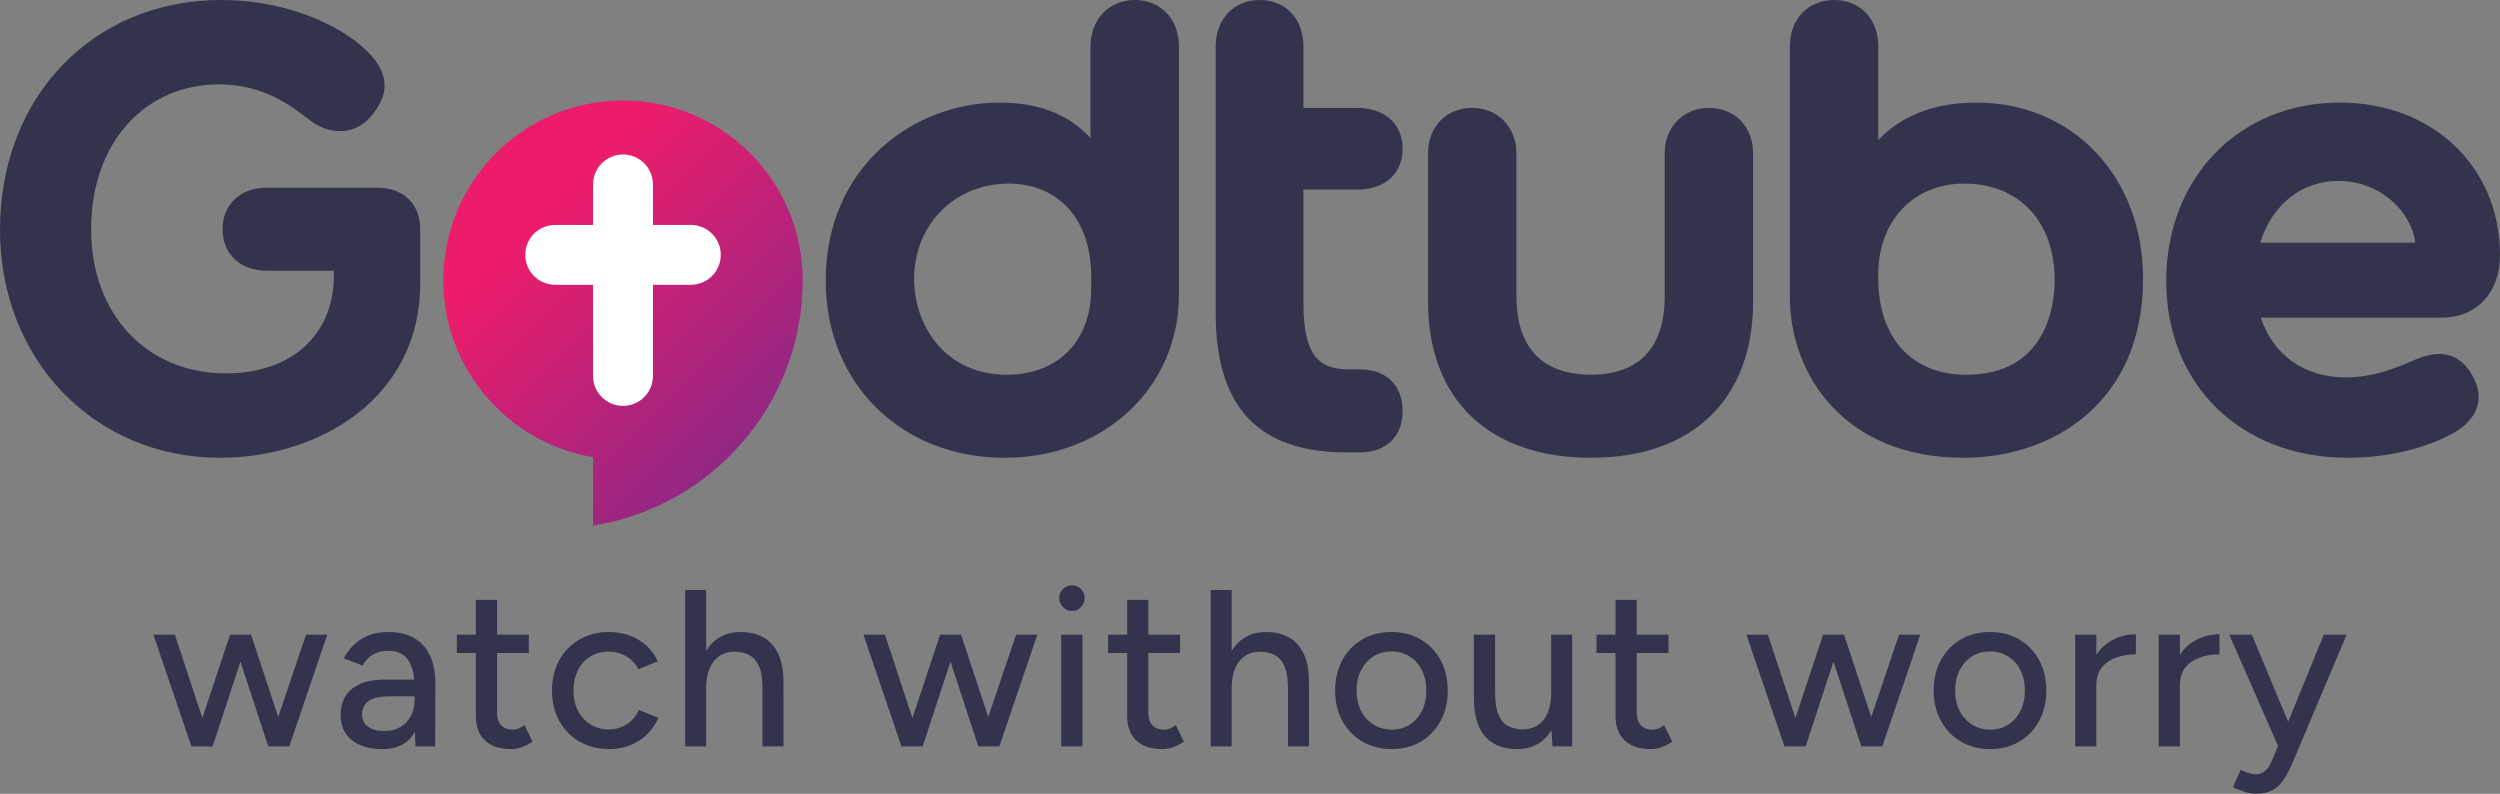<?xml version="1.0" encoding="UTF-8"?>
<svg id="Layer_1" xmlns="http://www.w3.org/2000/svg" xmlns:xlink="http://www.w3.org/1999/xlink" version="1.1" viewBox="0 0 268.54 85.264">
  <rect x="0" y="0" width="268.54" height="85.264" fill="#808080" stroke="none"/>
  <!-- Generator: Adobe Illustrator 29.1.0, SVG Export Plug-In . SVG Version: 2.1.0 Build 142)  -->
  <defs>
    <style>
      .st0 {
        fill: #ed1d6b;
        opacity: .33;
      }

      .st1 {
        fill: url(#linear-gradient);
      }

      .st2 {
        fill: #fff;
      }

      .st3 {
        fill: #33334d;
      }
    </style>
    <linearGradient id="linear-gradient" x1="81.518" y1="45.833" x2="52.708" y2="17.022" gradientUnits="userSpaceOnUse">
      <stop offset="0" stop-color="#662d91"/>
      <stop offset=".8" stop-color="#ed1d6b"/>
    </linearGradient>
  </defs>
  <g>
    <g>
      <path class="st3" d="M40.536,20.162h-11.881c-2.84,0-4.748,1.792-4.748,4.46s1.908,4.46,4.748,4.46h7.205v.508c0,6.389-4.552,10.517-11.597,10.517-8.524,0-14.478-6.368-14.478-15.485,0-9.16,5.657-15.557,13.757-15.557,4.748,0,7.713,2.285,9.484,3.649l.369.283c1.832,1.374,4.68,1.752,6.595-.664,1.111-1.39,2.32-3.55-.01-6.253C37.48,3.152,31.337,0,23.758,0,9.992,0,0,10.385,0,24.694c0,13.955,10.152,24.478,23.614,24.478,10.697,0,21.525-6.429,21.525-18.718v-5.833c0-2.709-1.807-4.46-4.604-4.46Z"/>
      <path class="st3" d="M121.886,0c-2.751,0-4.748,2.088-4.748,4.965v9.854c-1.353-1.415-4.009-3.802-9.797-3.802-9.039,0-18.646,6.711-18.646,19.149,0,11.013,8.084,19.006,19.222,19.006,10.671,0,18.718-7.521,18.718-17.494V4.965c0-2.923-1.953-4.965-4.749-4.965ZM108.133,40.251c-6.526,0-9.941-5.182-9.941-10.301,0-5.832,4.366-10.229,10.157-10.229,5.383,0,8.861,3.902,8.861,9.941v1.368c0,5.602-3.563,9.221-9.077,9.221Z"/>
      <path class="st3" d="M146.063,39.675h-1.224c-3.52,0-4.829-1.953-4.829-7.205v-12.101h5.765c2.972,0,4.892-1.723,4.892-4.388s-1.92-4.388-4.892-4.388h-5.765v-6.629c0-2.923-1.923-4.964-4.676-4.964-2.796,0-4.749,2.042-4.749,4.964v28.73c0,10.027,4.592,14.901,14.037,14.901h1.44c2.84,0,4.604-1.709,4.604-4.46s-1.764-4.46-4.604-4.46Z"/>
      <path class="st3" d="M183.561,11.593c-2.751,0-4.748,2.058-4.748,4.892v15.337c0,6.966-4.309,8.429-7.924,8.429-3.648,0-7.997-1.462-7.997-8.429v-15.337c0-2.834-1.997-4.892-4.749-4.892-2.796,0-4.749,2.012-4.749,4.892v15.914c0,10.503,6.54,16.773,17.494,16.773,10.909,0,17.421-6.271,17.421-16.773v-15.914c0-2.88-1.953-4.892-4.749-4.892Z"/>
      <g>
        <path class="st3" d="M212.275,11.017c-5.922,0-9.116,2.502-10.517,4.036V4.965c0-2.923-1.952-4.965-4.748-4.965s-4.749,2.042-4.749,4.965v26.93c0,8.321,5.835,17.277,18.646,17.277,9.604,0,19.294-5.943,19.294-19.222,0-10.971-7.539-18.934-17.926-18.934ZM211.195,40.251c-5.82,0-9.437-3.947-9.437-10.301v-.504c0-5.726,3.792-9.725,9.221-9.725,5.907,0,9.725,4.072,9.725,10.373,0,2.383-.686,10.157-9.509,10.157Z"/>
        <path class="st3" d="M268.54,27.43c0-9.51-7.236-16.413-17.206-16.413-10.804,0-18.646,8.054-18.646,19.149,0,11.19,8.022,19.006,19.51,19.006,4.238,0,8.423-.995,11.492-2.737,2.54-1.539,3.217-3.695,1.904-6.073-1.748-3.107-4.359-2.476-6.186-1.723-2.08.939-4.589,1.9-7.427,1.9-4.446,0-7.813-2.385-9.125-6.417h19.422c3.745,0,6.261-2.689,6.261-6.693ZM251.19,19.434c4.562,0,7.874,3.397,8.25,6.633h-16.66c1.29-4.109,4.464-6.633,8.41-6.633Z"/>
      </g>
    </g>
    <g>
      <path class="st1" d="M66.921,10.801c-10.656,0-19.294,8.638-19.294,19.294,0,9.558,6.957,17.471,16.079,19.005v7.347c12.751-2.022,22.509-13.032,22.509-26.352,0-10.656-8.638-19.294-19.294-19.294Z"/>
      <path class="st0" d="M66.921,10.801c-10.656,0-19.294,8.638-19.294,19.294,0,9.558,6.957,17.471,16.079,19.005v7.347c12.751-2.022,22.509-13.032,22.509-26.352,0-10.656-8.638-19.294-19.294-19.294Z"/>
      <path class="st2" d="M74.205,24.158h-4.069v-4.348c0-1.776-1.44-3.216-3.216-3.216s-3.216,1.44-3.216,3.216v4.348h-4.069c-1.776,0-3.216,1.44-3.216,3.216,0,1.776,1.44,3.216,3.216,3.216h4.069v9.79c0,1.776,1.44,3.216,3.216,3.216s3.216-1.44,3.216-3.216v-9.79h4.069c1.776,0,3.216-1.44,3.216-3.216,0-1.776-1.44-3.216-3.216-3.216Z"/>
    </g>
  </g>
  <g>
    <path class="st3" d="M20.56,80.176l-4.08-12h2.304l3.96,12h-2.184ZM20.728,80.176l3.984-12h2.063l-3.936,12h-2.112ZM28.816,80.176l-3.936-12h2.088l3.96,12h-2.112ZM28.816,80.176l4.056-12h2.28l-4.08,12h-2.256Z"/>
    <path class="st3" d="M41.104,80.464c-1.425,0-2.532-.324-3.324-.972-.792-.648-1.188-1.549-1.188-2.7,0-1.232.411-2.172,1.235-2.82.824-.647,1.972-.972,3.444-.972h3.336v1.8h-2.712c-1.104,0-1.88.172-2.328.516-.448.345-.672.82-.672,1.429,0,.56.212.996.636,1.308.424.312,1.012.468,1.765.468.655,0,1.224-.14,1.703-.42.48-.279.856-.676,1.129-1.188.271-.512.407-1.096.407-1.752h.792c0,1.632-.348,2.924-1.044,3.876-.695.952-1.756,1.428-3.18,1.428ZM44.632,80.176l-.097-2.088v-4.176c0-.88-.1-1.616-.3-2.208s-.504-1.04-.912-1.345c-.408-.304-.948-.456-1.62-.456-.624,0-1.164.129-1.62.385-.455.256-.836.656-1.14,1.199l-2.016-.768c.288-.544.647-1.027,1.08-1.452.432-.424.951-.76,1.56-1.008s1.32-.372,2.136-.372c1.136,0,2.08.225,2.832.672.752.448,1.316,1.097,1.692,1.944s.556,1.896.54,3.144l-.024,6.528h-2.111Z"/>
    <path class="st3" d="M49.072,70.144v-1.968h7.729v1.968h-7.729ZM54.879,80.464c-1.199,0-2.128-.308-2.783-.924-.656-.616-.984-1.5-.984-2.652v-12.456h2.28v12.12c0,.592.147,1.044.443,1.356.296.312.724.468,1.284.468.16,0,.336-.032.528-.097.191-.063.424-.191.696-.384l.863,1.776c-.416.272-.812.472-1.188.6s-.756.192-1.141.192Z"/>
    <path class="st3" d="M65.44,80.464c-1.2,0-2.265-.269-3.192-.804-.928-.536-1.652-1.276-2.172-2.221-.521-.943-.78-2.031-.78-3.264,0-1.231.26-2.319.78-3.264.52-.944,1.239-1.684,2.16-2.221.92-.535,1.972-.804,3.155-.804,1.168,0,2.221.272,3.156.816.937.544,1.636,1.319,2.101,2.328l-2.064.863c-.304-.592-.74-1.056-1.308-1.392-.568-.336-1.221-.504-1.956-.504-.721,0-1.36.176-1.92.527-.561.353-1,.845-1.32,1.477s-.48,1.355-.48,2.172.16,1.536.48,2.16.768,1.116,1.344,1.476c.576.36,1.225.54,1.944.54.735,0,1.392-.188,1.968-.563s1.008-.884,1.296-1.524l2.088.84c-.464,1.057-1.164,1.881-2.1,2.473-.937.592-1.996.888-3.18.888Z"/>
    <path class="st3" d="M73.599,80.176v-16.8h2.256v16.8h-2.256ZM81.904,74.032c0-1.088-.129-1.916-.385-2.484-.256-.567-.604-.964-1.044-1.188-.439-.224-.939-.344-1.5-.359-.992,0-1.76.344-2.304,1.032-.544.688-.816,1.655-.816,2.903h-.96c0-1.264.188-2.348.564-3.252.376-.903.912-1.596,1.608-2.076.695-.479,1.523-.72,2.483-.72.944,0,1.76.192,2.448.576.688.384,1.224.98,1.608,1.788.384.808.567,1.868.552,3.18v.601h-2.256ZM81.904,80.176v-6.144h2.256v6.144h-2.256Z"/>
    <path class="st3" d="M96.83,80.176l-4.079-12h2.304l3.96,12h-2.185ZM96.998,80.176l3.984-12h2.064l-3.937,12h-2.112ZM105.087,80.176l-3.937-12h2.088l3.96,12h-2.111ZM105.087,80.176l4.056-12h2.28l-4.08,12h-2.256Z"/>
    <path class="st3" d="M115.142,65.632c-.368,0-.688-.14-.96-.42-.271-.28-.407-.604-.407-.972,0-.385.136-.708.407-.973.272-.264.592-.396.96-.396.385,0,.708.132.973.396.264.265.396.588.396.973,0,.368-.132.691-.396.972-.265.28-.588.42-.973.42ZM113.99,80.176v-12h2.279v12h-2.279Z"/>
    <path class="st3" d="M119.031,70.144v-1.968h7.728v1.968h-7.728ZM124.838,80.464c-1.2,0-2.128-.308-2.784-.924s-.983-1.5-.983-2.652v-12.456h2.279v12.12c0,.592.148,1.044.444,1.356.296.312.724.468,1.284.468.159,0,.336-.032.527-.097.192-.063.424-.191.696-.384l.864,1.776c-.416.272-.812.472-1.188.6s-.756.192-1.14.192Z"/>
    <path class="st3" d="M130.046,80.176v-16.8h2.256v16.8h-2.256ZM138.35,74.032c0-1.088-.128-1.916-.384-2.484-.256-.567-.604-.964-1.044-1.188-.44-.224-.94-.344-1.5-.359-.992,0-1.761.344-2.304,1.032-.545.688-.816,1.655-.816,2.903h-.96c0-1.264.188-2.348.563-3.252.376-.903.912-1.596,1.608-2.076.696-.479,1.524-.72,2.484-.72.943,0,1.76.192,2.447.576.688.384,1.225.98,1.608,1.788s.567,1.868.552,3.18v.601h-2.256ZM138.35,80.176v-6.144h2.256v6.144h-2.256Z"/>
    <path class="st3" d="M149.509,80.464c-1.199,0-2.256-.269-3.168-.804-.911-.536-1.628-1.276-2.147-2.221-.521-.943-.78-2.031-.78-3.264,0-1.231.256-2.319.769-3.264.512-.944,1.224-1.684,2.136-2.221.912-.535,1.96-.804,3.144-.804,1.185,0,2.232.269,3.145.804.912.537,1.623,1.276,2.136,2.221.512.944.768,2.032.768,3.264,0,1.232-.256,2.32-.768,3.264-.513.944-1.221,1.685-2.124,2.221-.904.535-1.94.804-3.108.804ZM149.509,78.376c.721,0,1.36-.181,1.921-.54.56-.36.995-.853,1.308-1.477.312-.624.468-1.352.468-2.184s-.156-1.56-.468-2.184c-.312-.624-.756-1.116-1.332-1.477-.576-.359-1.224-.54-1.944-.54-.736,0-1.384.181-1.943.54-.561.36-1,.853-1.32,1.477s-.48,1.352-.48,2.184.16,1.56.48,2.184.768,1.116,1.344,1.477c.576.359,1.232.54,1.968.54Z"/>
    <path class="st3" d="M158.318,74.319v-6.144h2.28v6.144h-2.28ZM160.598,74.319c0,1.072.123,1.896.372,2.473.247.576.596.976,1.044,1.2.447.224.951.344,1.512.359.976,0,1.735-.344,2.28-1.032.543-.688.815-1.655.815-2.903h.984c0,1.264-.188,2.348-.564,3.252s-.908,1.596-1.596,2.076c-.688.479-1.528.72-2.521.72-.928,0-1.739-.192-2.436-.576s-1.232-.984-1.608-1.8c-.376-.816-.563-1.872-.563-3.168v-.601h2.28ZM166.766,80.176l-.145-2.208v-9.792h2.256v12h-2.111Z"/>
    <path class="st3" d="M171.493,70.144v-1.968h7.728v1.968h-7.728ZM177.301,80.464c-1.2,0-2.128-.308-2.784-.924s-.983-1.5-.983-2.652v-12.456h2.279v12.12c0,.592.148,1.044.444,1.356.296.312.724.468,1.284.468.159,0,.336-.032.527-.097.192-.063.424-.191.696-.384l.864,1.776c-.416.272-.812.472-1.188.6s-.756.192-1.14.192Z"/>
    <path class="st3" d="M191.676,80.176l-4.079-12h2.304l3.96,12h-2.185ZM191.844,80.176l3.984-12h2.064l-3.937,12h-2.112ZM199.933,80.176l-3.937-12h2.088l3.96,12h-2.111ZM199.933,80.176l4.056-12h2.28l-4.08,12h-2.256Z"/>
    <path class="st3" d="M213.804,80.464c-1.199,0-2.256-.269-3.168-.804-.911-.536-1.628-1.276-2.147-2.221-.521-.943-.78-2.031-.78-3.264,0-1.231.256-2.319.769-3.264.512-.944,1.224-1.684,2.136-2.221.912-.535,1.96-.804,3.144-.804,1.185,0,2.232.269,3.145.804.912.537,1.623,1.276,2.136,2.221.512.944.768,2.032.768,3.264,0,1.232-.256,2.32-.768,3.264-.513.944-1.221,1.685-2.124,2.221-.904.535-1.94.804-3.108.804ZM213.804,78.376c.721,0,1.36-.181,1.921-.54.56-.36.995-.853,1.308-1.477.312-.624.468-1.352.468-2.184s-.156-1.56-.468-2.184c-.312-.624-.756-1.116-1.332-1.477-.576-.359-1.224-.54-1.944-.54-.736,0-1.384.181-1.943.54-.561.36-1,.853-1.32,1.477s-.48,1.352-.48,2.184.16,1.56.48,2.184.768,1.116,1.344,1.477c.576.359,1.232.54,1.968.54Z"/>
    <path class="st3" d="M222.901,80.176v-12h2.279v12h-2.279ZM224.292,73.72c0-1.296.248-2.352.744-3.168s1.136-1.424,1.92-1.824c.784-.399,1.608-.6,2.472-.6v2.16c-.72,0-1.403.107-2.052.323-.647.217-1.176.568-1.584,1.057s-.612,1.148-.612,1.979l-.888.072Z"/>
    <path class="st3" d="M231.876,80.176v-12h2.279v12h-2.279ZM233.268,73.72c0-1.296.248-2.352.744-3.168s1.136-1.424,1.92-1.824c.784-.399,1.608-.6,2.472-.6v2.16c-.72,0-1.403.107-2.052.323-.647.217-1.176.568-1.584,1.057s-.612,1.148-.612,1.979l-.888.072Z"/>
    <path class="st3" d="M244.716,80.176l-5.256-12h2.424l4.344,10.416.696,1.584h-2.208ZM242.316,85.264c-.352,0-.74-.064-1.164-.191-.424-.129-.859-.297-1.308-.505l.84-1.872c.352.16.66.28.924.36.265.08.477.12.637.12.399,0,.739-.112,1.02-.336.28-.225.508-.536.685-.937l1.392-3.287,4.272-10.44h2.447l-5.688,13.488c-.305.735-.624,1.376-.96,1.92s-.748.96-1.236,1.248-1.108.432-1.86.432Z"/>
  </g>
</svg>